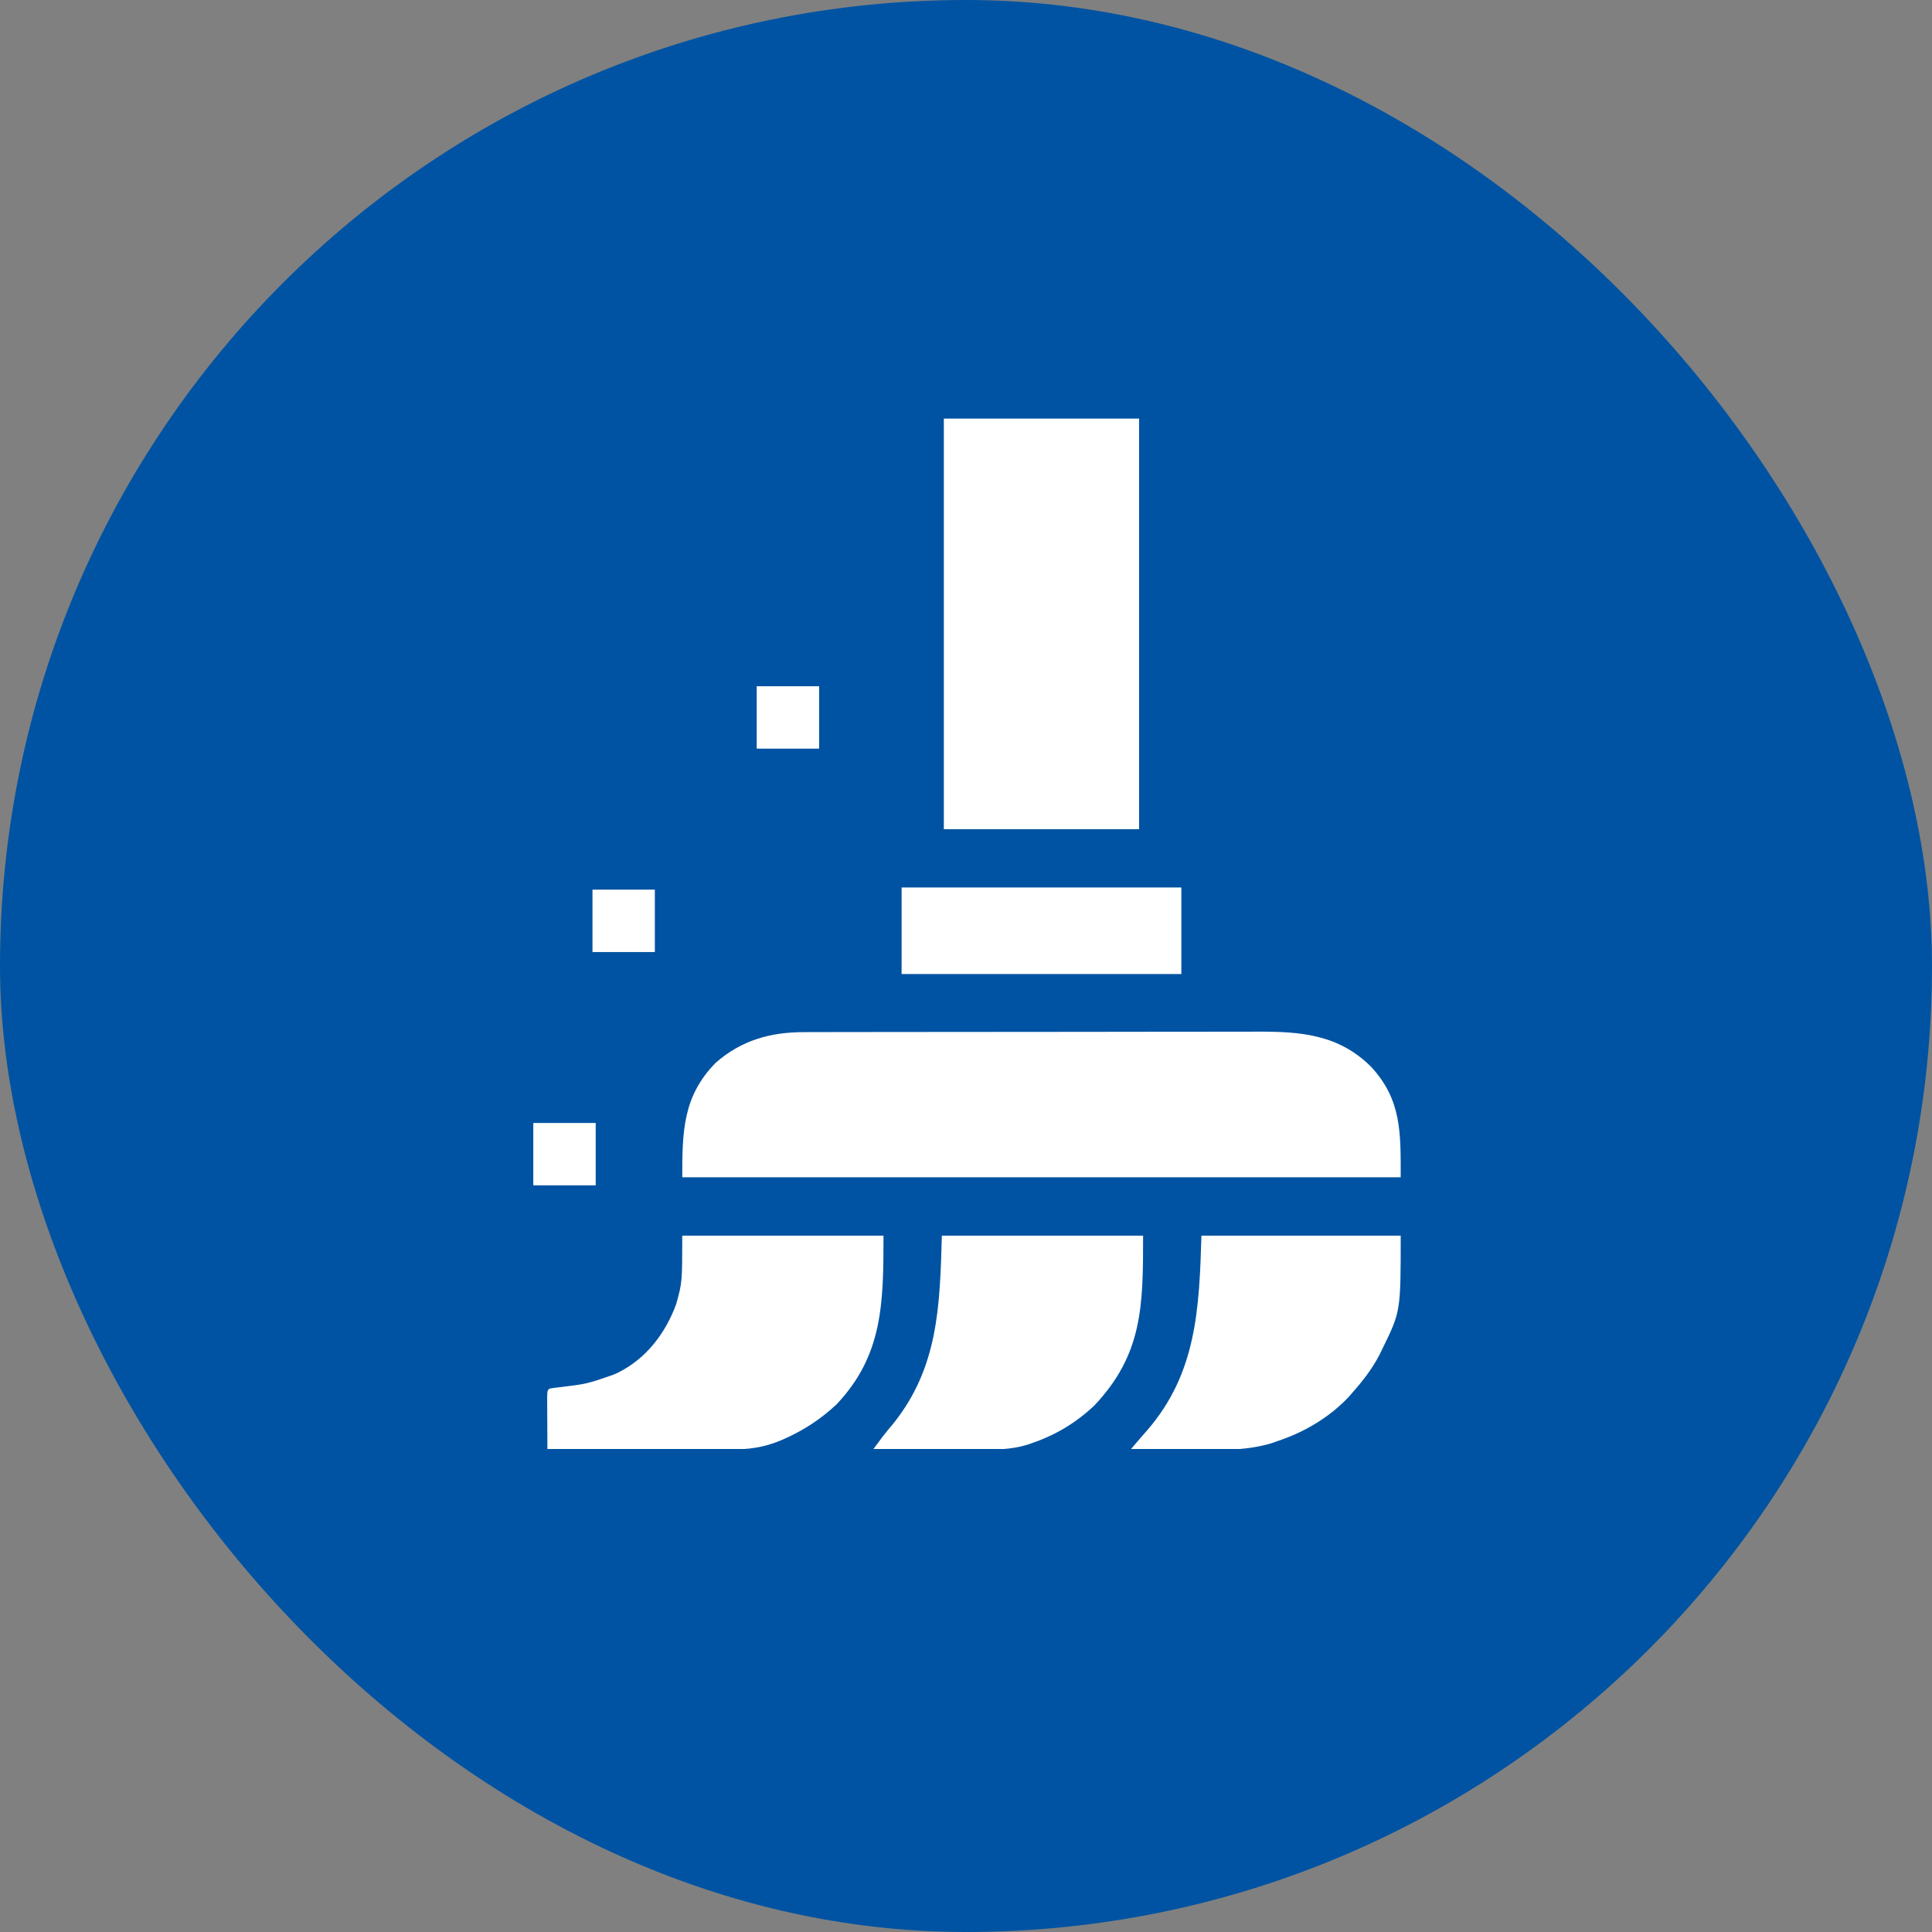 <?xml version="1.0" encoding="UTF-8"?> <svg xmlns="http://www.w3.org/2000/svg" width="60" height="60" viewBox="0 0 60 60" fill="none"><rect x="0" y="0" width="60" height="60" fill="#808080" stroke="none"/><rect width="60" height="60" rx="30" fill="#0053A2"></rect><g clip-path="url(#clip0_101_1400)"><path d="M24.969 32.054C25.034 32.053 25.1 32.053 25.167 32.053C25.386 32.053 25.604 32.053 25.823 32.052C25.98 32.052 26.137 32.052 26.294 32.051C26.72 32.051 27.145 32.05 27.572 32.05C27.838 32.05 28.104 32.05 28.371 32.049C29.109 32.048 29.848 32.048 30.586 32.048C30.633 32.048 30.68 32.048 30.729 32.048C30.776 32.048 30.824 32.047 30.872 32.047C30.968 32.047 31.064 32.047 31.16 32.047C31.231 32.047 31.231 32.047 31.304 32.047C32.074 32.047 32.844 32.046 33.614 32.045C34.406 32.043 35.197 32.042 35.989 32.042C36.433 32.042 36.877 32.042 37.321 32.041C37.739 32.04 38.157 32.04 38.575 32.04C38.728 32.04 38.881 32.04 39.034 32.039C40.396 32.034 41.566 32.122 42.581 33.13C43.53 34.158 43.5 35.175 43.5 36.562C36.137 36.562 28.774 36.562 21.188 36.562C21.188 35.143 21.206 34.045 22.225 33.007C23.023 32.306 23.928 32.053 24.969 32.054Z" fill="white"></path><path d="M29.312 13C31.313 13 33.314 13 35.375 13C35.375 17.207 35.375 21.415 35.375 25.75C33.374 25.75 31.374 25.75 29.312 25.75C29.312 21.543 29.312 17.335 29.312 13Z" fill="white"></path><path d="M21.188 38.375C23.25 38.375 25.312 38.375 27.438 38.375C27.438 40.492 27.414 42.093 25.984 43.609C25.499 44.067 24.967 44.414 24.359 44.684C24.32 44.701 24.28 44.719 24.239 44.737C23.722 44.954 23.226 45.019 22.669 45.014C22.608 45.014 22.546 45.014 22.482 45.014C22.28 45.014 22.079 45.013 21.877 45.012C21.736 45.012 21.595 45.012 21.455 45.012C21.086 45.011 20.717 45.01 20.348 45.009C19.971 45.007 19.593 45.007 19.216 45.006C18.478 45.005 17.739 45.003 17 45C16.998 44.743 16.997 44.486 16.997 44.229C16.996 44.142 16.996 44.054 16.995 43.967C16.994 43.841 16.994 43.716 16.994 43.59C16.994 43.514 16.993 43.439 16.993 43.361C17 43.188 17 43.188 17.062 43.125C17.152 43.109 17.242 43.097 17.332 43.087C18.221 42.981 18.221 42.981 19.062 42.688C19.134 42.655 19.134 42.655 19.206 42.622C20.076 42.185 20.669 41.401 21 40.5C21.187 39.823 21.187 39.823 21.188 38.375Z" fill="white"></path><path d="M29.25 38.375C31.312 38.375 33.375 38.375 35.5 38.375C35.5 40.56 35.489 42.056 33.989 43.646C33.425 44.179 32.797 44.56 32.062 44.812C32.017 44.828 31.972 44.844 31.925 44.861C31.41 45.022 30.911 45.024 30.378 45.018C30.284 45.018 30.19 45.018 30.095 45.017C29.849 45.017 29.604 45.015 29.358 45.013C29.106 45.011 28.854 45.01 28.602 45.009C28.11 45.007 27.617 45.004 27.125 45C27.185 44.92 27.245 44.84 27.305 44.76C27.338 44.715 27.371 44.67 27.405 44.624C27.513 44.483 27.627 44.347 27.742 44.211C29.139 42.467 29.189 40.565 29.25 38.375Z" fill="white"></path><path d="M37.312 38.375C39.354 38.375 41.396 38.375 43.5 38.375C43.5 40.727 43.5 40.727 42.938 41.875C42.896 41.961 42.896 41.961 42.854 42.049C42.625 42.498 42.333 42.874 42 43.25C41.966 43.289 41.932 43.328 41.898 43.368C41.303 44.009 40.512 44.476 39.688 44.75C39.625 44.772 39.562 44.794 39.498 44.817C38.63 45.081 37.742 45.027 36.844 45.016C36.677 45.014 36.51 45.013 36.343 45.012C35.937 45.01 35.531 45.005 35.125 45C35.185 44.93 35.244 44.861 35.304 44.791C35.337 44.752 35.37 44.714 35.404 44.674C35.482 44.583 35.561 44.494 35.64 44.404C37.159 42.639 37.243 40.652 37.312 38.375Z" fill="white"></path><path d="M28 27.562C30.867 27.562 33.734 27.562 36.688 27.562C36.688 28.449 36.688 29.336 36.688 30.25C33.821 30.25 30.954 30.25 28 30.25C28 29.363 28 28.476 28 27.562Z" fill="white"></path><path d="M16.562 34.875C17.202 34.875 17.841 34.875 18.5 34.875C18.5 35.514 18.5 36.154 18.5 36.812C17.861 36.812 17.221 36.812 16.562 36.812C16.562 36.173 16.562 35.534 16.562 34.875Z" fill="white"></path><path d="M18.4 27.629C19.039 27.629 19.679 27.629 20.337 27.629C20.337 28.268 20.337 28.907 20.337 29.566C19.698 29.566 19.059 29.566 18.4 29.566C18.4 28.927 18.4 28.287 18.4 27.629Z" fill="white"></path><path d="M23.5 21.312C24.139 21.312 24.779 21.312 25.438 21.312C25.438 21.952 25.438 22.591 25.438 23.25C24.798 23.25 24.159 23.25 23.5 23.25C23.5 22.611 23.5 21.971 23.5 21.312Z" fill="white"></path></g><defs><clipPath id="clip0_101_1400"><rect width="32" height="32" fill="white" transform="translate(12 13)"></rect></clipPath></defs></svg> 